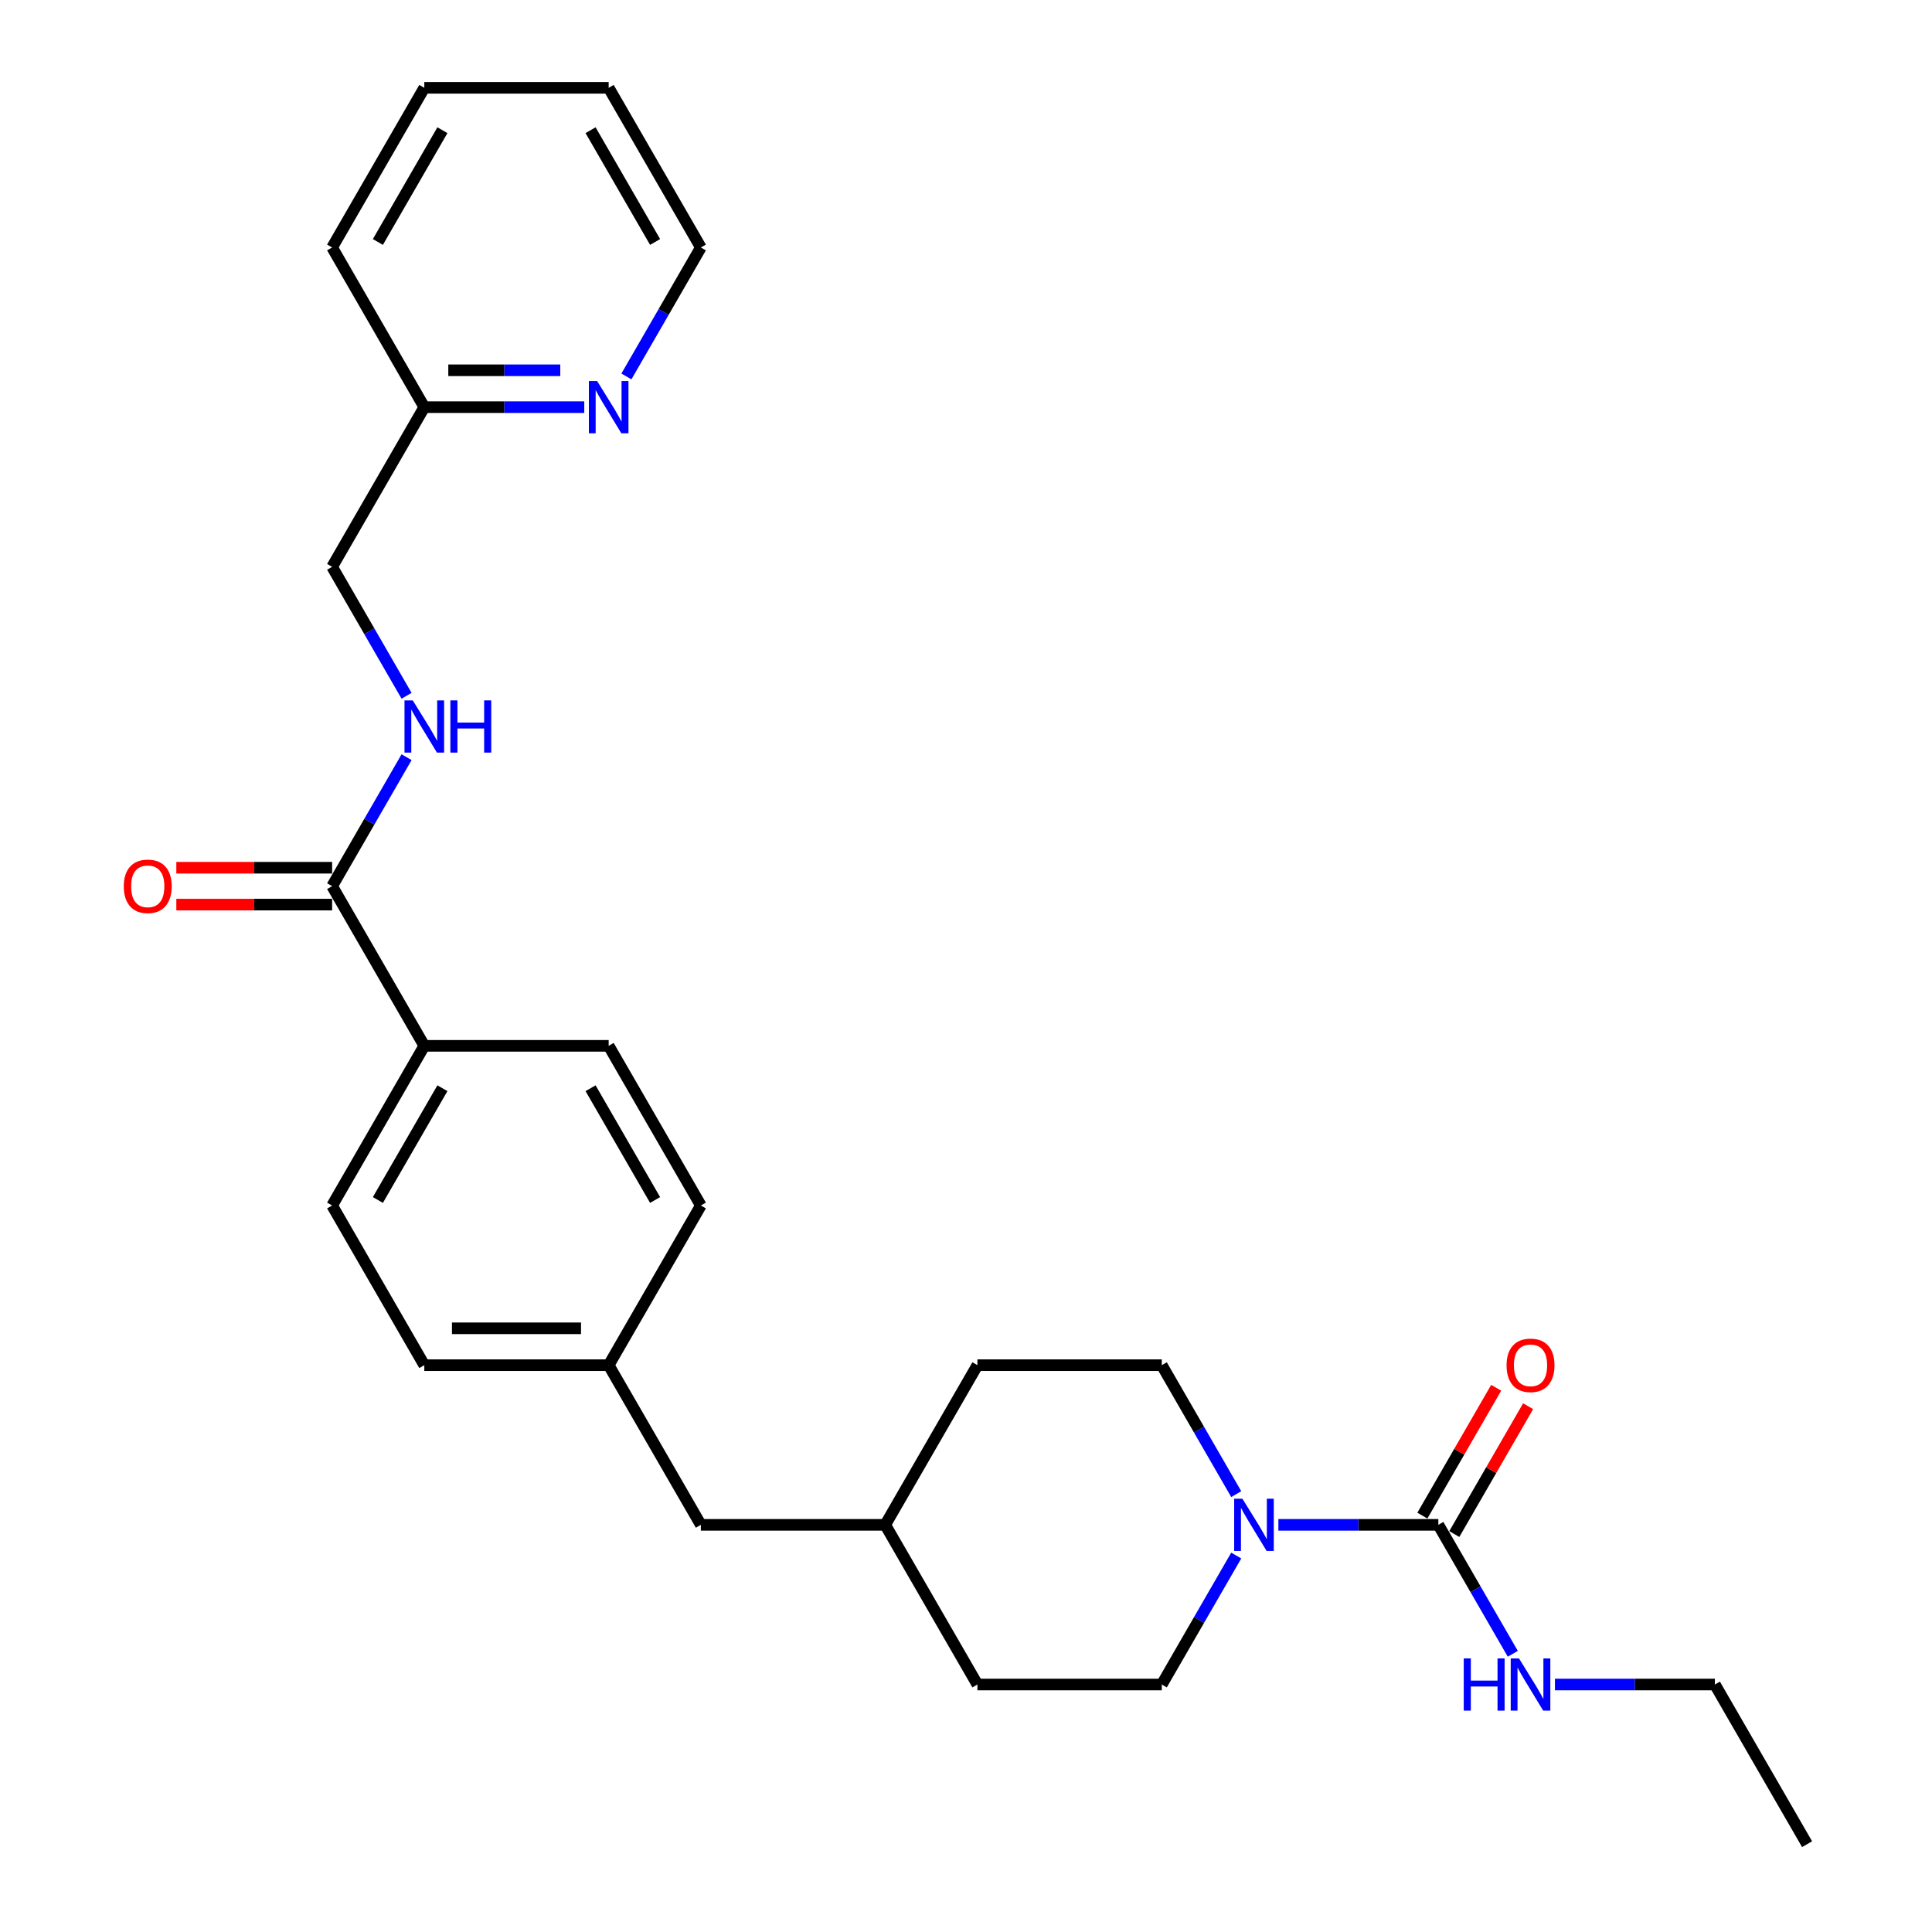 <?xml version='1.0' encoding='iso-8859-1'?>
<svg version='1.1' baseProfile='full'
              xmlns='http://www.w3.org/2000/svg'
                      xmlns:rdkit='http://www.rdkit.org/xml'
                      xmlns:xlink='http://www.w3.org/1999/xlink'
                  xml:space='preserve'
width='1000px' height='1000px' viewBox='0 0 1000 1000'>
<!-- END OF HEADER -->
<rect style='opacity:1.0;fill:#FFFFFF;stroke:none' width='1000' height='1000' x='0' y='0'> </rect>
<path class='bond-0' d='M 744.484,789.256 L 703.086,789.256' style='fill:none;fill-rule:evenodd;stroke:#000000;stroke-width:6px;stroke-linecap:butt;stroke-linejoin:miter;stroke-opacity:1' />
<path class='bond-0' d='M 703.086,789.256 L 661.689,789.256' style='fill:none;fill-rule:evenodd;stroke:#0000FF;stroke-width:6px;stroke-linecap:butt;stroke-linejoin:miter;stroke-opacity:1' />
<path class='bond-4' d='M 752.748,794.028 L 771.851,760.941' style='fill:none;fill-rule:evenodd;stroke:#000000;stroke-width:6px;stroke-linecap:butt;stroke-linejoin:miter;stroke-opacity:1' />
<path class='bond-4' d='M 771.851,760.941 L 790.953,727.854' style='fill:none;fill-rule:evenodd;stroke:#FF0000;stroke-width:6px;stroke-linecap:butt;stroke-linejoin:miter;stroke-opacity:1' />
<path class='bond-4' d='M 736.219,784.485 L 755.322,751.398' style='fill:none;fill-rule:evenodd;stroke:#000000;stroke-width:6px;stroke-linecap:butt;stroke-linejoin:miter;stroke-opacity:1' />
<path class='bond-4' d='M 755.322,751.398 L 774.424,718.311' style='fill:none;fill-rule:evenodd;stroke:#FF0000;stroke-width:6px;stroke-linecap:butt;stroke-linejoin:miter;stroke-opacity:1' />
<path class='bond-9' d='M 744.484,789.256 L 763.751,822.629' style='fill:none;fill-rule:evenodd;stroke:#000000;stroke-width:6px;stroke-linecap:butt;stroke-linejoin:miter;stroke-opacity:1' />
<path class='bond-9' d='M 763.751,822.629 L 783.019,856.002' style='fill:none;fill-rule:evenodd;stroke:#0000FF;stroke-width:6px;stroke-linecap:butt;stroke-linejoin:miter;stroke-opacity:1' />
<path class='bond-5' d='M 639.875,805.155 L 620.607,838.528' style='fill:none;fill-rule:evenodd;stroke:#0000FF;stroke-width:6px;stroke-linecap:butt;stroke-linejoin:miter;stroke-opacity:1' />
<path class='bond-5' d='M 620.607,838.528 L 601.339,871.901' style='fill:none;fill-rule:evenodd;stroke:#000000;stroke-width:6px;stroke-linecap:butt;stroke-linejoin:miter;stroke-opacity:1' />
<path class='bond-6' d='M 639.875,773.358 L 620.607,739.985' style='fill:none;fill-rule:evenodd;stroke:#0000FF;stroke-width:6px;stroke-linecap:butt;stroke-linejoin:miter;stroke-opacity:1' />
<path class='bond-6' d='M 620.607,739.985 L 601.339,706.612' style='fill:none;fill-rule:evenodd;stroke:#000000;stroke-width:6px;stroke-linecap:butt;stroke-linejoin:miter;stroke-opacity:1' />
<path class='bond-1' d='M 171.905,458.678 L 219.62,541.322' style='fill:none;fill-rule:evenodd;stroke:#000000;stroke-width:6px;stroke-linecap:butt;stroke-linejoin:miter;stroke-opacity:1' />
<path class='bond-2' d='M 171.905,458.678 L 191.173,425.305' style='fill:none;fill-rule:evenodd;stroke:#000000;stroke-width:6px;stroke-linecap:butt;stroke-linejoin:miter;stroke-opacity:1' />
<path class='bond-2' d='M 191.173,425.305 L 210.441,391.932' style='fill:none;fill-rule:evenodd;stroke:#0000FF;stroke-width:6px;stroke-linecap:butt;stroke-linejoin:miter;stroke-opacity:1' />
<path class='bond-8' d='M 171.905,449.135 L 131.586,449.135' style='fill:none;fill-rule:evenodd;stroke:#000000;stroke-width:6px;stroke-linecap:butt;stroke-linejoin:miter;stroke-opacity:1' />
<path class='bond-8' d='M 131.586,449.135 L 91.267,449.135' style='fill:none;fill-rule:evenodd;stroke:#FF0000;stroke-width:6px;stroke-linecap:butt;stroke-linejoin:miter;stroke-opacity:1' />
<path class='bond-8' d='M 171.905,468.221 L 131.586,468.221' style='fill:none;fill-rule:evenodd;stroke:#000000;stroke-width:6px;stroke-linecap:butt;stroke-linejoin:miter;stroke-opacity:1' />
<path class='bond-8' d='M 131.586,468.221 L 91.267,468.221' style='fill:none;fill-rule:evenodd;stroke:#FF0000;stroke-width:6px;stroke-linecap:butt;stroke-linejoin:miter;stroke-opacity:1' />
<path class='bond-12' d='M 210.441,360.134 L 191.173,326.761' style='fill:none;fill-rule:evenodd;stroke:#0000FF;stroke-width:6px;stroke-linecap:butt;stroke-linejoin:miter;stroke-opacity:1' />
<path class='bond-12' d='M 191.173,326.761 L 171.905,293.388' style='fill:none;fill-rule:evenodd;stroke:#000000;stroke-width:6px;stroke-linecap:butt;stroke-linejoin:miter;stroke-opacity:1' />
<path class='bond-3' d='M 219.62,541.322 L 171.905,623.967' style='fill:none;fill-rule:evenodd;stroke:#000000;stroke-width:6px;stroke-linecap:butt;stroke-linejoin:miter;stroke-opacity:1' />
<path class='bond-3' d='M 228.991,563.262 L 195.591,621.113' style='fill:none;fill-rule:evenodd;stroke:#000000;stroke-width:6px;stroke-linecap:butt;stroke-linejoin:miter;stroke-opacity:1' />
<path class='bond-28' d='M 219.62,541.322 L 315.049,541.322' style='fill:none;fill-rule:evenodd;stroke:#000000;stroke-width:6px;stroke-linecap:butt;stroke-linejoin:miter;stroke-opacity:1' />
<path class='bond-18' d='M 601.339,871.901 L 505.909,871.901' style='fill:none;fill-rule:evenodd;stroke:#000000;stroke-width:6px;stroke-linecap:butt;stroke-linejoin:miter;stroke-opacity:1' />
<path class='bond-19' d='M 601.339,706.612 L 505.909,706.612' style='fill:none;fill-rule:evenodd;stroke:#000000;stroke-width:6px;stroke-linecap:butt;stroke-linejoin:miter;stroke-opacity:1' />
<path class='bond-7' d='M 302.415,210.744 L 261.017,210.744' style='fill:none;fill-rule:evenodd;stroke:#0000FF;stroke-width:6px;stroke-linecap:butt;stroke-linejoin:miter;stroke-opacity:1' />
<path class='bond-7' d='M 261.017,210.744 L 219.62,210.744' style='fill:none;fill-rule:evenodd;stroke:#000000;stroke-width:6px;stroke-linecap:butt;stroke-linejoin:miter;stroke-opacity:1' />
<path class='bond-7' d='M 289.995,191.658 L 261.017,191.658' style='fill:none;fill-rule:evenodd;stroke:#0000FF;stroke-width:6px;stroke-linecap:butt;stroke-linejoin:miter;stroke-opacity:1' />
<path class='bond-7' d='M 261.017,191.658 L 232.039,191.658' style='fill:none;fill-rule:evenodd;stroke:#000000;stroke-width:6px;stroke-linecap:butt;stroke-linejoin:miter;stroke-opacity:1' />
<path class='bond-21' d='M 324.229,194.845 L 343.496,161.472' style='fill:none;fill-rule:evenodd;stroke:#0000FF;stroke-width:6px;stroke-linecap:butt;stroke-linejoin:miter;stroke-opacity:1' />
<path class='bond-21' d='M 343.496,161.472 L 362.764,128.099' style='fill:none;fill-rule:evenodd;stroke:#000000;stroke-width:6px;stroke-linecap:butt;stroke-linejoin:miter;stroke-opacity:1' />
<path class='bond-22' d='M 804.833,871.901 L 846.231,871.901' style='fill:none;fill-rule:evenodd;stroke:#0000FF;stroke-width:6px;stroke-linecap:butt;stroke-linejoin:miter;stroke-opacity:1' />
<path class='bond-22' d='M 846.231,871.901 L 887.628,871.901' style='fill:none;fill-rule:evenodd;stroke:#000000;stroke-width:6px;stroke-linecap:butt;stroke-linejoin:miter;stroke-opacity:1' />
<path class='bond-10' d='M 315.049,541.322 L 362.764,623.967' style='fill:none;fill-rule:evenodd;stroke:#000000;stroke-width:6px;stroke-linecap:butt;stroke-linejoin:miter;stroke-opacity:1' />
<path class='bond-10' d='M 305.678,563.262 L 339.078,621.113' style='fill:none;fill-rule:evenodd;stroke:#000000;stroke-width:6px;stroke-linecap:butt;stroke-linejoin:miter;stroke-opacity:1' />
<path class='bond-11' d='M 171.905,623.967 L 219.62,706.612' style='fill:none;fill-rule:evenodd;stroke:#000000;stroke-width:6px;stroke-linecap:butt;stroke-linejoin:miter;stroke-opacity:1' />
<path class='bond-13' d='M 171.905,293.388 L 219.62,210.744' style='fill:none;fill-rule:evenodd;stroke:#000000;stroke-width:6px;stroke-linecap:butt;stroke-linejoin:miter;stroke-opacity:1' />
<path class='bond-23' d='M 219.62,210.744 L 171.905,128.099' style='fill:none;fill-rule:evenodd;stroke:#000000;stroke-width:6px;stroke-linecap:butt;stroke-linejoin:miter;stroke-opacity:1' />
<path class='bond-14' d='M 315.049,706.612 L 362.764,789.256' style='fill:none;fill-rule:evenodd;stroke:#000000;stroke-width:6px;stroke-linecap:butt;stroke-linejoin:miter;stroke-opacity:1' />
<path class='bond-16' d='M 315.049,706.612 L 362.764,623.967' style='fill:none;fill-rule:evenodd;stroke:#000000;stroke-width:6px;stroke-linecap:butt;stroke-linejoin:miter;stroke-opacity:1' />
<path class='bond-17' d='M 315.049,706.612 L 219.62,706.612' style='fill:none;fill-rule:evenodd;stroke:#000000;stroke-width:6px;stroke-linecap:butt;stroke-linejoin:miter;stroke-opacity:1' />
<path class='bond-17' d='M 300.735,687.526 L 233.934,687.526' style='fill:none;fill-rule:evenodd;stroke:#000000;stroke-width:6px;stroke-linecap:butt;stroke-linejoin:miter;stroke-opacity:1' />
<path class='bond-15' d='M 362.764,789.256 L 458.194,789.256' style='fill:none;fill-rule:evenodd;stroke:#000000;stroke-width:6px;stroke-linecap:butt;stroke-linejoin:miter;stroke-opacity:1' />
<path class='bond-27' d='M 505.909,871.901 L 458.194,789.256' style='fill:none;fill-rule:evenodd;stroke:#000000;stroke-width:6px;stroke-linecap:butt;stroke-linejoin:miter;stroke-opacity:1' />
<path class='bond-20' d='M 505.909,706.612 L 458.194,789.256' style='fill:none;fill-rule:evenodd;stroke:#000000;stroke-width:6px;stroke-linecap:butt;stroke-linejoin:miter;stroke-opacity:1' />
<path class='bond-29' d='M 362.764,128.099 L 315.049,45.455' style='fill:none;fill-rule:evenodd;stroke:#000000;stroke-width:6px;stroke-linecap:butt;stroke-linejoin:miter;stroke-opacity:1' />
<path class='bond-29' d='M 339.078,125.245 L 305.678,67.394' style='fill:none;fill-rule:evenodd;stroke:#000000;stroke-width:6px;stroke-linecap:butt;stroke-linejoin:miter;stroke-opacity:1' />
<path class='bond-24' d='M 887.628,871.901 L 935.343,954.545' style='fill:none;fill-rule:evenodd;stroke:#000000;stroke-width:6px;stroke-linecap:butt;stroke-linejoin:miter;stroke-opacity:1' />
<path class='bond-26' d='M 171.905,128.099 L 219.62,45.455' style='fill:none;fill-rule:evenodd;stroke:#000000;stroke-width:6px;stroke-linecap:butt;stroke-linejoin:miter;stroke-opacity:1' />
<path class='bond-26' d='M 195.591,125.245 L 228.991,67.394' style='fill:none;fill-rule:evenodd;stroke:#000000;stroke-width:6px;stroke-linecap:butt;stroke-linejoin:miter;stroke-opacity:1' />
<path class='bond-25' d='M 315.049,45.455 L 219.62,45.455' style='fill:none;fill-rule:evenodd;stroke:#000000;stroke-width:6px;stroke-linecap:butt;stroke-linejoin:miter;stroke-opacity:1' />
<path  class='atom-1' d='M 643.08 775.743
L 651.936 790.058
Q 652.814 791.47, 654.226 794.028
Q 655.638 796.585, 655.715 796.738
L 655.715 775.743
L 659.303 775.743
L 659.303 802.769
L 655.6 802.769
L 646.095 787.119
Q 644.988 785.286, 643.805 783.187
Q 642.66 781.087, 642.316 780.438
L 642.316 802.769
L 638.805 802.769
L 638.805 775.743
L 643.08 775.743
' fill='#0000FF'/>
<path  class='atom-3' d='M 213.646 362.52
L 222.502 376.835
Q 223.38 378.247, 224.792 380.805
Q 226.204 383.362, 226.281 383.515
L 226.281 362.52
L 229.869 362.52
L 229.869 389.546
L 226.166 389.546
L 216.661 373.895
Q 215.554 372.063, 214.371 369.964
Q 213.226 367.864, 212.882 367.215
L 212.882 389.546
L 209.371 389.546
L 209.371 362.52
L 213.646 362.52
' fill='#0000FF'/>
<path  class='atom-3' d='M 233.113 362.52
L 236.778 362.52
L 236.778 374.01
L 250.596 374.01
L 250.596 362.52
L 254.261 362.52
L 254.261 389.546
L 250.596 389.546
L 250.596 377.064
L 236.778 377.064
L 236.778 389.546
L 233.113 389.546
L 233.113 362.52
' fill='#0000FF'/>
<path  class='atom-5' d='M 779.793 706.688
Q 779.793 700.199, 782.999 696.572
Q 786.205 692.946, 792.198 692.946
Q 798.191 692.946, 801.398 696.572
Q 804.604 700.199, 804.604 706.688
Q 804.604 713.253, 801.36 716.994
Q 798.115 720.697, 792.198 720.697
Q 786.244 720.697, 782.999 716.994
Q 779.793 713.292, 779.793 706.688
M 792.198 717.643
Q 796.321 717.643, 798.535 714.895
Q 800.787 712.108, 800.787 706.688
Q 800.787 701.382, 798.535 698.71
Q 796.321 696, 792.198 696
Q 788.076 696, 785.824 698.672
Q 783.61 701.344, 783.61 706.688
Q 783.61 712.146, 785.824 714.895
Q 788.076 717.643, 792.198 717.643
' fill='#FF0000'/>
<path  class='atom-8' d='M 309.076 197.231
L 317.931 211.545
Q 318.809 212.958, 320.222 215.515
Q 321.634 218.073, 321.71 218.225
L 321.71 197.231
L 325.299 197.231
L 325.299 224.257
L 321.596 224.257
L 312.091 208.606
Q 310.984 206.774, 309.801 204.674
Q 308.656 202.575, 308.312 201.926
L 308.312 224.257
L 304.8 224.257
L 304.8 197.231
L 309.076 197.231
' fill='#0000FF'/>
<path  class='atom-9' d='M 64.069 458.754
Q 64.069 452.265, 67.276 448.638
Q 70.482 445.012, 76.475 445.012
Q 82.468 445.012, 85.674 448.638
Q 88.881 452.265, 88.881 458.754
Q 88.881 465.32, 85.636 469.06
Q 82.392 472.763, 76.475 472.763
Q 70.52 472.763, 67.276 469.06
Q 64.069 465.358, 64.069 458.754
M 76.475 469.709
Q 80.598 469.709, 82.811 466.961
Q 85.064 464.174, 85.064 458.754
Q 85.064 453.448, 82.811 450.776
Q 80.598 448.066, 76.475 448.066
Q 72.352 448.066, 70.1 450.738
Q 67.886 453.41, 67.886 458.754
Q 67.886 464.213, 70.1 466.961
Q 72.352 469.709, 76.475 469.709
' fill='#FF0000'/>
<path  class='atom-10' d='M 757.634 858.388
L 761.298 858.388
L 761.298 869.878
L 775.117 869.878
L 775.117 858.388
L 778.781 858.388
L 778.781 885.414
L 775.117 885.414
L 775.117 872.931
L 761.298 872.931
L 761.298 885.414
L 757.634 885.414
L 757.634 858.388
' fill='#0000FF'/>
<path  class='atom-10' d='M 786.225 858.388
L 795.08 872.702
Q 795.958 874.115, 797.371 876.672
Q 798.783 879.23, 798.859 879.383
L 798.859 858.388
L 802.448 858.388
L 802.448 885.414
L 798.745 885.414
L 789.24 869.763
Q 788.133 867.931, 786.95 865.831
Q 785.805 863.732, 785.461 863.083
L 785.461 885.414
L 781.949 885.414
L 781.949 858.388
L 786.225 858.388
' fill='#0000FF'/>
</svg>
